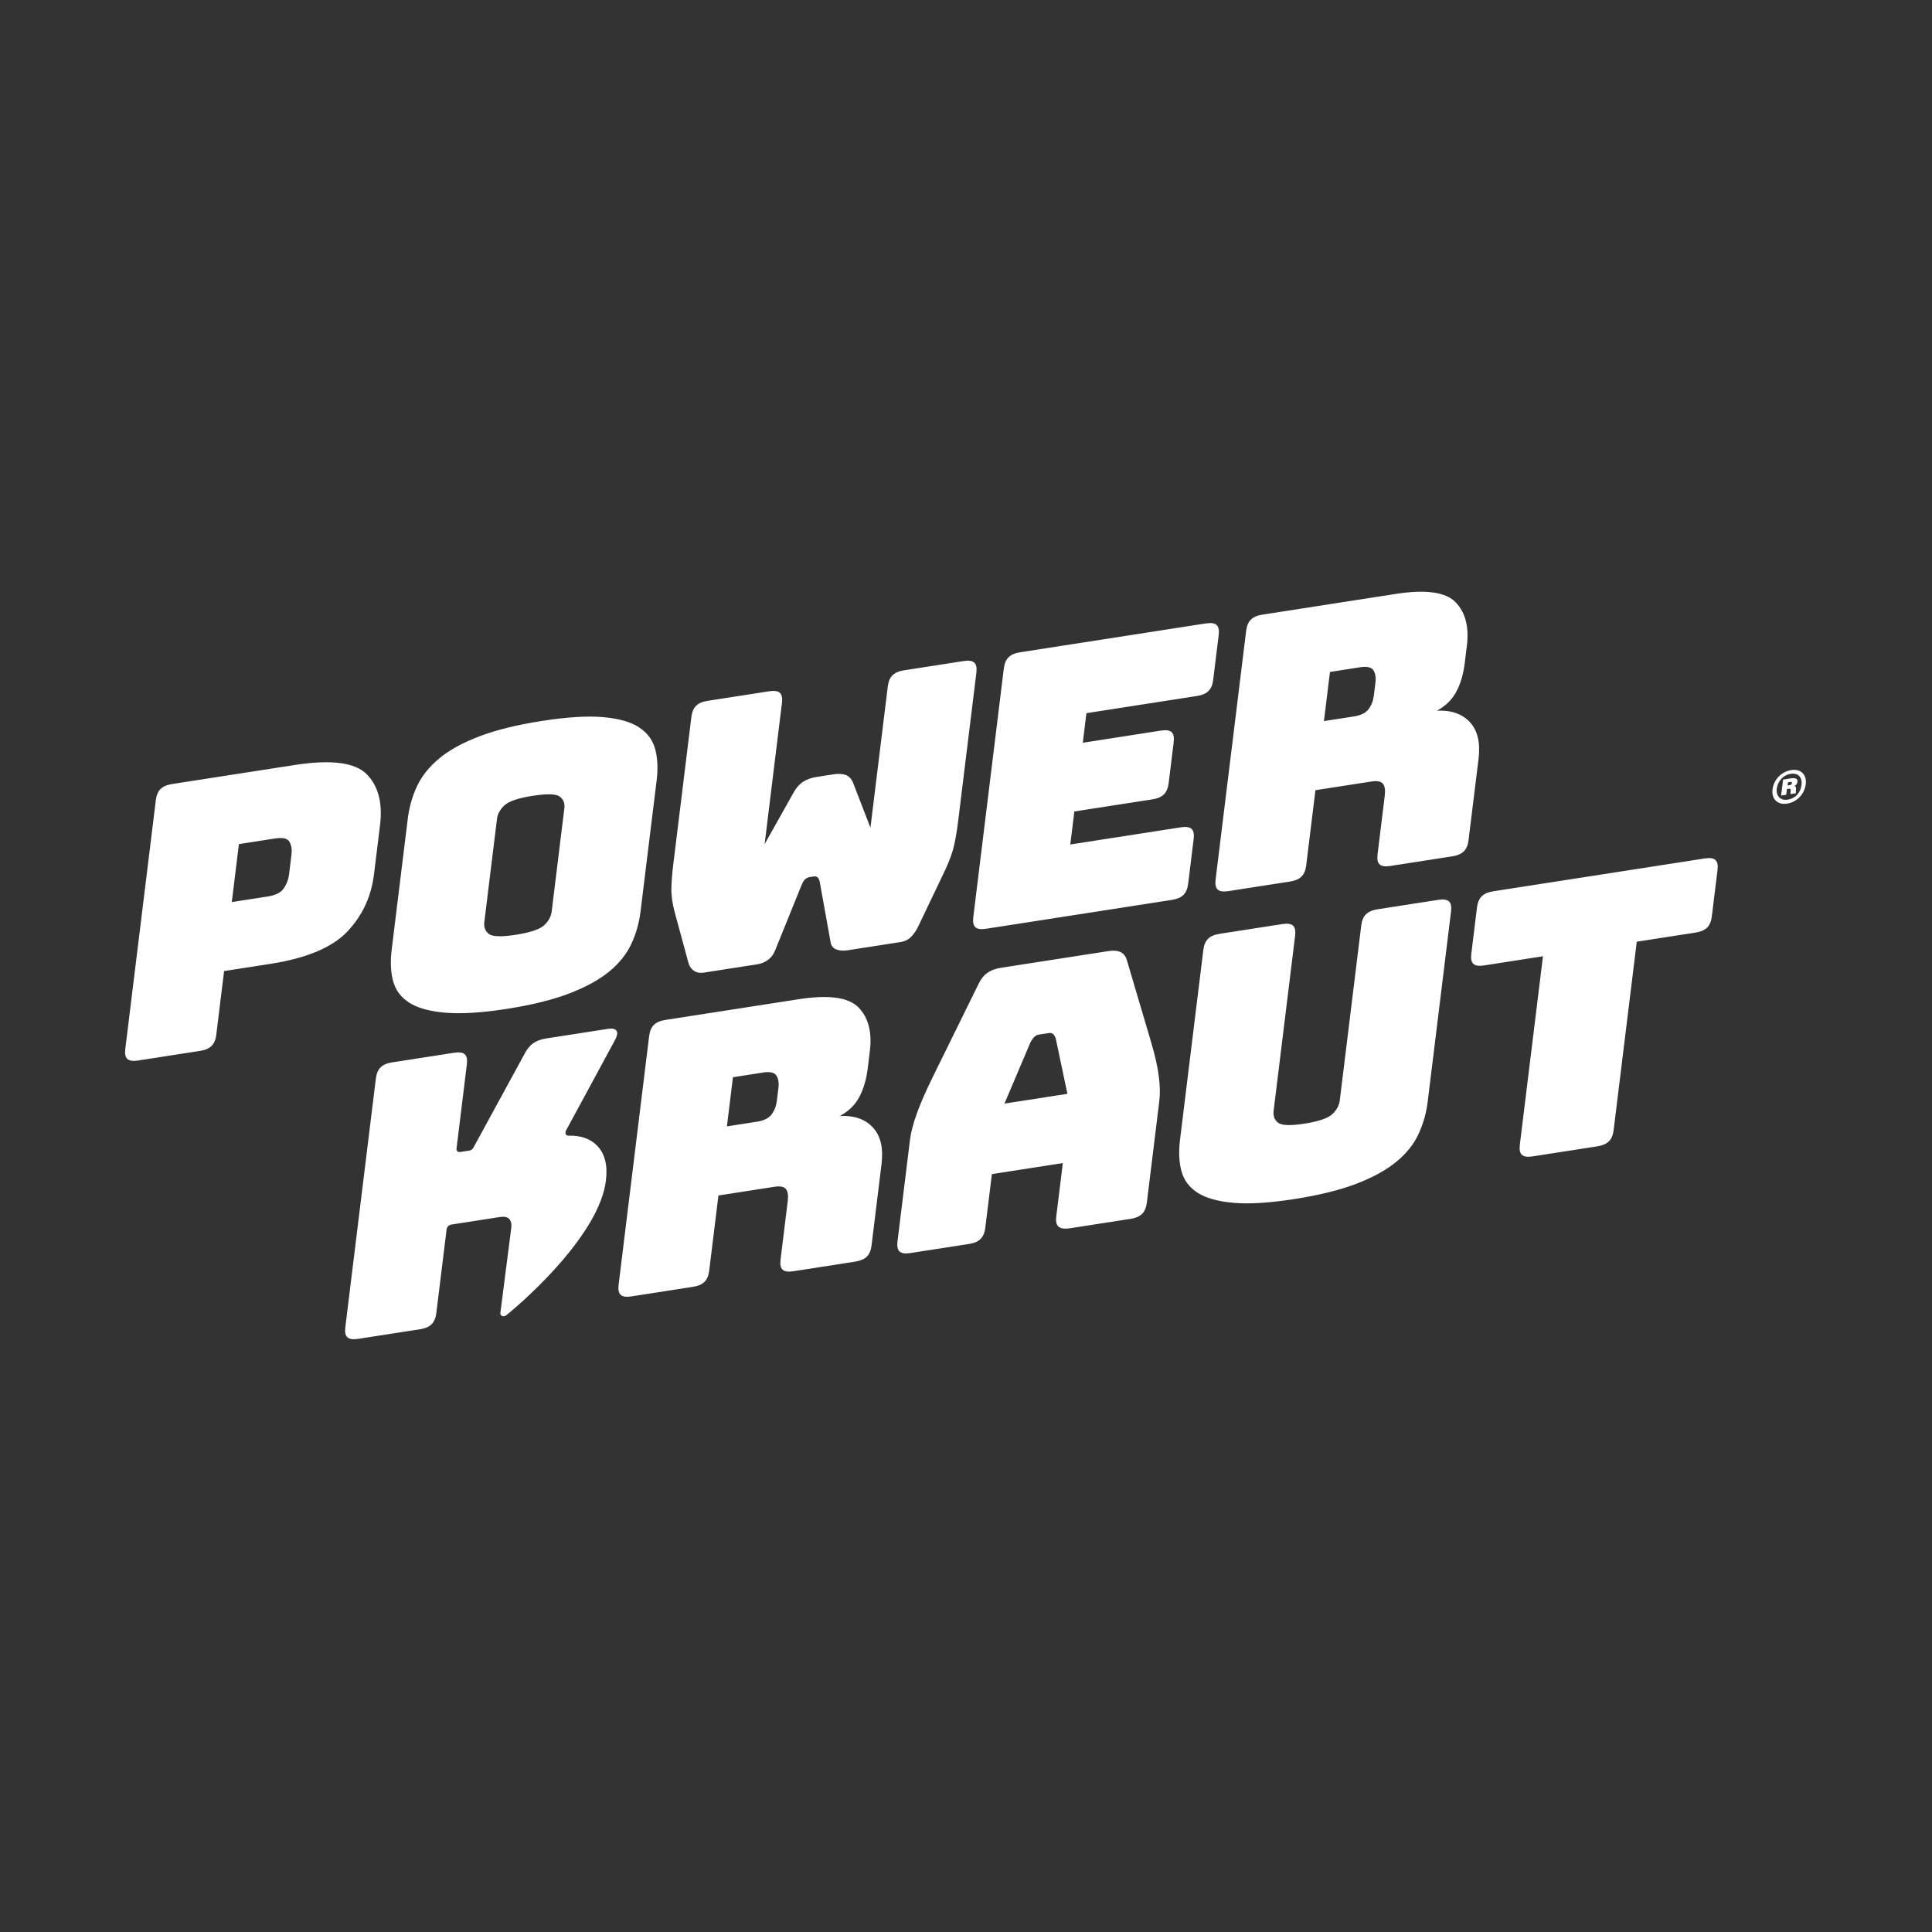 <?xml version="1.0" encoding="UTF-8"?> <svg xmlns="http://www.w3.org/2000/svg" width="113" height="113" viewBox="0 0 113 113" fill="none"><rect x="0" y="0" width="113" height="113" fill="#333333" stroke="none"/><path fill-rule="evenodd" clip-rule="evenodd" d="M93.435 67.046L89.637 67.636C89.34 67.682 89.132 67.652 89.015 67.545C88.898 67.439 88.857 67.243 88.892 66.959L90.246 55.931L86.8 56.467C86.502 56.513 86.295 56.483 86.178 56.376C86.061 56.27 86.02 56.074 86.055 55.789L86.388 53.072C86.423 52.788 86.515 52.571 86.664 52.423C86.812 52.276 87.035 52.178 87.332 52.132L99.711 50.209C100.007 50.163 100.214 50.194 100.332 50.3C100.449 50.407 100.49 50.602 100.455 50.886L100.122 53.604C100.087 53.889 99.995 54.105 99.847 54.253C99.698 54.401 99.475 54.497 99.178 54.544L95.732 55.079L94.378 66.106C94.343 66.391 94.251 66.607 94.103 66.755C93.954 66.903 93.731 67 93.435 67.046ZM83.505 64.425C83.421 65.114 83.238 65.755 82.958 66.349C82.678 66.944 82.244 67.481 81.656 67.962C81.069 68.442 80.292 68.868 79.326 69.238C78.361 69.608 77.152 69.906 75.698 70.132C74.245 70.358 73.063 70.431 72.152 70.352C71.242 70.273 70.542 70.078 70.051 69.765C69.561 69.452 69.245 69.031 69.102 68.502C68.96 67.973 68.932 67.365 69.016 66.676L70.381 55.559C70.416 55.275 70.508 55.058 70.656 54.91C70.805 54.763 71.027 54.665 71.325 54.619L75.005 54.047C75.302 54.001 75.509 54.032 75.627 54.138C75.744 54.245 75.785 54.441 75.75 54.725L74.493 64.966C74.456 65.266 74.542 65.498 74.752 65.664C74.962 65.829 75.473 65.849 76.285 65.723C77.114 65.594 77.658 65.41 77.917 65.172C78.176 64.933 78.324 64.665 78.361 64.365L79.618 54.124C79.653 53.84 79.745 53.623 79.894 53.475C80.042 53.328 80.265 53.23 80.562 53.184L84.125 52.63C84.422 52.584 84.629 52.615 84.747 52.721C84.864 52.828 84.905 53.024 84.87 53.308L83.505 64.425ZM60.271 60.963L58.75 64.548L62.431 63.976L61.748 60.733C61.702 60.608 61.648 60.522 61.585 60.472C61.522 60.424 61.443 60.406 61.349 60.421L60.763 60.512C60.669 60.526 60.584 60.569 60.506 60.64C60.428 60.711 60.35 60.819 60.271 60.963ZM57.628 71.816C57.593 72.1 57.501 72.317 57.352 72.465C57.204 72.613 56.981 72.71 56.684 72.756L53.238 73.291C52.941 73.337 52.734 73.307 52.617 73.2C52.499 73.094 52.458 72.898 52.493 72.614L53.221 66.685C53.276 66.235 53.414 65.707 53.634 65.1C53.854 64.493 54.168 63.776 54.577 62.949L57.242 57.534C57.367 57.265 57.535 57.056 57.745 56.905C57.955 56.755 58.216 56.656 58.529 56.607L64.836 55.627C65.132 55.581 65.371 55.603 65.552 55.692C65.733 55.782 65.854 55.947 65.917 56.186L67.331 60.968C67.548 61.698 67.694 62.343 67.771 62.904C67.848 63.465 67.859 63.97 67.804 64.419L67.076 70.348C67.041 70.633 66.949 70.849 66.801 70.997C66.652 71.145 66.429 71.242 66.133 71.288L62.592 71.838C62.28 71.886 62.057 71.859 61.924 71.754C61.791 71.65 61.742 71.456 61.777 71.171L62.163 68.027L58.014 68.672L57.628 71.816ZM42.869 63.006L42.516 65.88L44.275 65.607C44.681 65.544 44.967 65.4 45.133 65.176C45.298 64.952 45.399 64.691 45.436 64.391L45.53 63.628C45.566 63.328 45.527 63.088 45.411 62.908C45.295 62.728 45.034 62.669 44.628 62.732L42.869 63.006ZM40.536 75.264L36.926 75.825C36.629 75.871 36.422 75.841 36.304 75.735C36.187 75.628 36.146 75.433 36.181 75.148L37.968 60.595C38.003 60.31 38.094 60.094 38.243 59.946C38.391 59.798 38.614 59.701 38.911 59.655L46.718 58.442C48.469 58.17 49.633 58.331 50.212 58.924C50.791 59.517 51.013 60.367 50.876 61.475L50.75 62.508C50.672 63.137 50.509 63.688 50.259 64.16C50.01 64.632 49.63 65.003 49.122 65.272C49.955 65.231 50.599 65.455 51.052 65.942C51.506 66.43 51.675 67.145 51.559 68.088L50.975 72.85C50.94 73.134 50.848 73.35 50.7 73.498C50.551 73.646 50.328 73.743 50.031 73.789L46.398 74.354C46.1 74.4 45.893 74.37 45.776 74.263C45.659 74.157 45.618 73.961 45.653 73.677L46.075 70.24C46.115 69.911 46.078 69.678 45.965 69.541C45.851 69.405 45.63 69.362 45.302 69.413L42.02 69.923L41.48 74.325C41.445 74.609 41.353 74.826 41.204 74.973C41.056 75.121 40.833 75.218 40.536 75.264ZM29.626 76.914C29.453 77.054 29.242 76.977 29.267 76.782L29.902 71.828C29.931 71.588 29.892 71.411 29.783 71.295C29.674 71.18 29.495 71.142 29.245 71.181L26.391 71.624C26.258 71.645 26.138 71.767 26.122 71.897L25.519 76.804C25.484 77.089 25.392 77.305 25.244 77.453C25.095 77.601 24.873 77.698 24.576 77.744L20.942 78.309C20.645 78.355 20.438 78.325 20.32 78.218C20.203 78.112 20.162 77.916 20.197 77.631L21.984 63.078C22.019 62.794 22.11 62.578 22.259 62.429C22.407 62.282 22.63 62.184 22.927 62.138L26.561 61.574C26.858 61.528 27.065 61.558 27.183 61.664C27.299 61.771 27.341 61.967 27.306 62.251L26.701 67.181C26.685 67.311 26.779 67.4 26.912 67.379L27.454 67.295C27.549 67.28 27.641 67.213 27.69 67.123L30.667 61.663C30.809 61.377 30.981 61.163 31.183 61.021C31.384 60.88 31.633 60.786 31.93 60.74L35.541 60.179C35.806 60.137 35.978 60.173 36.056 60.286C36.135 60.399 36.104 60.583 35.965 60.84L33.106 66.123C33.022 66.277 33.096 66.427 33.253 66.423C33.966 66.405 34.522 66.599 34.921 67.005C35.377 67.471 35.55 68.152 35.44 69.05C35.066 72.101 30.959 75.839 29.626 76.914ZM77.788 39.301L77.435 42.176L79.193 41.903C79.599 41.839 79.885 41.696 80.051 41.472C80.216 41.248 80.317 40.986 80.354 40.687L80.448 39.923C80.485 39.624 80.445 39.384 80.329 39.203C80.213 39.023 79.952 38.965 79.546 39.028L77.788 39.301ZM75.454 51.56L71.844 52.121C71.547 52.167 71.34 52.137 71.223 52.03C71.105 51.924 71.064 51.728 71.099 51.443L72.886 36.89C72.921 36.606 73.013 36.39 73.161 36.242C73.31 36.094 73.532 35.997 73.829 35.95L81.637 34.737C83.387 34.466 84.552 34.626 85.131 35.219C85.709 35.812 85.931 36.663 85.795 37.771L85.668 38.804C85.591 39.432 85.427 39.983 85.178 40.455C84.928 40.927 84.549 41.298 84.041 41.568C84.874 41.527 85.517 41.75 85.971 42.237C86.424 42.725 86.593 43.441 86.478 44.384L85.893 49.145C85.858 49.43 85.766 49.646 85.618 49.794C85.469 49.942 85.246 50.039 84.95 50.085L81.316 50.649C81.019 50.695 80.811 50.665 80.694 50.559C80.577 50.452 80.536 50.256 80.571 49.972L80.993 46.536C81.033 46.206 80.997 45.973 80.883 45.837C80.77 45.7 80.549 45.657 80.221 45.708L76.938 46.218L76.398 50.62C76.363 50.905 76.271 51.121 76.123 51.269C75.974 51.417 75.751 51.514 75.454 51.56ZM68.55 52.633L57.671 54.323C57.374 54.369 57.167 54.339 57.05 54.232C56.932 54.126 56.892 53.93 56.926 53.645L58.713 39.092C58.748 38.808 58.84 38.592 58.989 38.444C59.137 38.296 59.36 38.199 59.657 38.152L70.535 36.462C70.832 36.416 71.039 36.447 71.156 36.553C71.273 36.66 71.315 36.855 71.28 37.14L70.957 39.767C70.922 40.052 70.83 40.268 70.682 40.416C70.533 40.564 70.311 40.661 70.014 40.707L63.543 41.712L63.331 43.442L67.903 42.731C68.199 42.685 68.406 42.716 68.524 42.822C68.641 42.929 68.682 43.124 68.647 43.409L68.352 45.812C68.317 46.096 68.225 46.313 68.077 46.46C67.928 46.608 67.706 46.705 67.409 46.752L62.837 47.462L62.6 49.393L69.071 48.388C69.368 48.342 69.575 48.372 69.692 48.479C69.809 48.585 69.85 48.781 69.816 49.065L69.493 51.693C69.458 51.978 69.366 52.194 69.218 52.342C69.069 52.49 68.846 52.587 68.55 52.633ZM52.869 39.207L56.362 38.664C56.659 38.618 56.866 38.649 56.984 38.755C57.1 38.862 57.142 39.057 57.107 39.342L56.037 48.056C55.978 48.535 55.904 48.983 55.814 49.401C55.725 49.819 55.544 50.321 55.273 50.906L53.726 54.143C53.62 54.379 53.483 54.588 53.316 54.768C53.148 54.948 52.939 55.058 52.689 55.097L49.571 55.581C49.32 55.62 49.1 55.603 48.91 55.53C48.719 55.457 48.608 55.305 48.575 55.075L47.946 51.582C47.917 51.44 47.871 51.348 47.807 51.306C47.743 51.265 47.664 51.251 47.571 51.266L47.36 51.298C47.266 51.313 47.181 51.352 47.104 51.415C47.027 51.479 46.956 51.589 46.891 51.746L45.34 55.578C45.249 55.812 45.111 55.999 44.926 56.138C44.74 56.277 44.522 56.366 44.272 56.404L41.177 56.885C40.927 56.924 40.721 56.883 40.56 56.761C40.399 56.639 40.294 56.465 40.245 56.237L39.453 53.32C39.318 52.798 39.256 52.334 39.268 51.928C39.279 51.522 39.314 51.08 39.373 50.601L40.438 41.931C40.473 41.647 40.564 41.431 40.713 41.283C40.861 41.135 41.084 41.038 41.381 40.992L44.992 40.431C45.288 40.385 45.495 40.415 45.613 40.522C45.73 40.628 45.771 40.824 45.736 41.108L44.721 49.373L46.429 46.332C46.585 46.058 46.771 45.853 46.987 45.717C47.203 45.58 47.46 45.489 47.757 45.443L48.741 45.29C49.038 45.244 49.282 45.257 49.472 45.33C49.662 45.404 49.804 45.558 49.899 45.793L50.911 48.411L51.926 40.147C51.961 39.862 52.052 39.646 52.201 39.498C52.349 39.35 52.572 39.253 52.869 39.207ZM28.328 53.925C28.292 54.224 28.378 54.457 28.588 54.622C28.797 54.788 29.324 54.806 30.168 54.674C31.012 54.543 31.564 54.358 31.823 54.12C32.082 53.881 32.23 53.612 32.267 53.313L33.009 47.271C33.044 46.987 32.956 46.762 32.747 46.596C32.537 46.43 32.01 46.413 31.166 46.544C30.322 46.675 29.771 46.86 29.511 47.099C29.252 47.337 29.105 47.599 29.07 47.883L28.328 53.925ZM37.466 53.298C37.382 53.987 37.2 54.628 36.919 55.222C36.64 55.817 36.206 56.355 35.618 56.835C35.03 57.315 34.249 57.741 33.276 58.113C32.303 58.484 31.09 58.783 29.636 59.009C28.182 59.235 26.992 59.309 26.067 59.233C25.141 59.156 24.433 58.962 23.942 58.649C23.452 58.336 23.135 57.915 22.993 57.386C22.851 56.858 22.823 56.249 22.907 55.56L23.848 47.902C23.932 47.213 24.114 46.571 24.394 45.977C24.674 45.383 25.109 44.842 25.697 44.354C26.286 43.866 27.071 43.435 28.052 43.063C29.033 42.69 30.25 42.391 31.704 42.165C33.158 41.939 34.343 41.865 35.261 41.943C36.179 42.02 36.883 42.219 37.373 42.54C37.863 42.86 38.178 43.285 38.32 43.813C38.462 44.342 38.491 44.951 38.407 45.64L37.466 53.298ZM13.973 49.37L13.557 52.761L15.667 52.433C16.12 52.363 16.431 52.204 16.599 51.958C16.767 51.711 16.869 51.446 16.904 51.161L17.05 49.971C17.085 49.687 17.046 49.443 16.933 49.24C16.82 49.038 16.537 48.971 16.083 49.042L13.973 49.37ZM11.707 61.464L8.072 62.029C7.775 62.075 7.568 62.045 7.451 61.938C7.334 61.831 7.293 61.636 7.328 61.351L9.115 46.798C9.15 46.514 9.241 46.297 9.39 46.149C9.538 46.002 9.761 45.904 10.058 45.858L17.232 44.744C19.358 44.413 20.761 44.592 21.444 45.279C22.126 45.966 22.387 46.961 22.227 48.264L21.874 51.138C21.714 52.441 21.194 53.557 20.313 54.487C19.432 55.417 17.929 56.047 15.804 56.377L13.107 56.796L12.65 60.524C12.615 60.809 12.523 61.025 12.375 61.173C12.226 61.321 12.003 61.418 11.707 61.464ZM104.552 45.942L104.673 45.923C104.753 45.911 104.797 45.877 104.806 45.803C104.816 45.724 104.771 45.726 104.684 45.739L104.575 45.756L104.552 45.942ZM104.175 46.532L104.29 45.596L104.756 45.523C104.951 45.493 105.158 45.511 105.131 45.731C105.116 45.849 105.032 45.94 104.949 45.975C105.042 45.993 105.061 46.068 105.045 46.197C105.04 46.243 105.032 46.349 105.032 46.399L104.727 46.446C104.715 46.409 104.729 46.296 104.734 46.257C104.747 46.15 104.711 46.117 104.602 46.134L104.516 46.147L104.474 46.485L104.175 46.532ZM103.92 46.129C103.868 46.557 104.144 46.835 104.546 46.773C105.018 46.7 105.312 46.366 105.368 45.909C105.424 45.453 105.169 45.194 104.732 45.262C104.278 45.332 103.972 45.712 103.92 46.129ZM105.616 45.865C105.544 46.452 105.098 46.914 104.518 47.004C103.966 47.09 103.604 46.731 103.673 46.167C103.742 45.603 104.19 45.13 104.759 45.042C105.351 44.95 105.682 45.33 105.616 45.865Z" fill="white"></path></svg> 